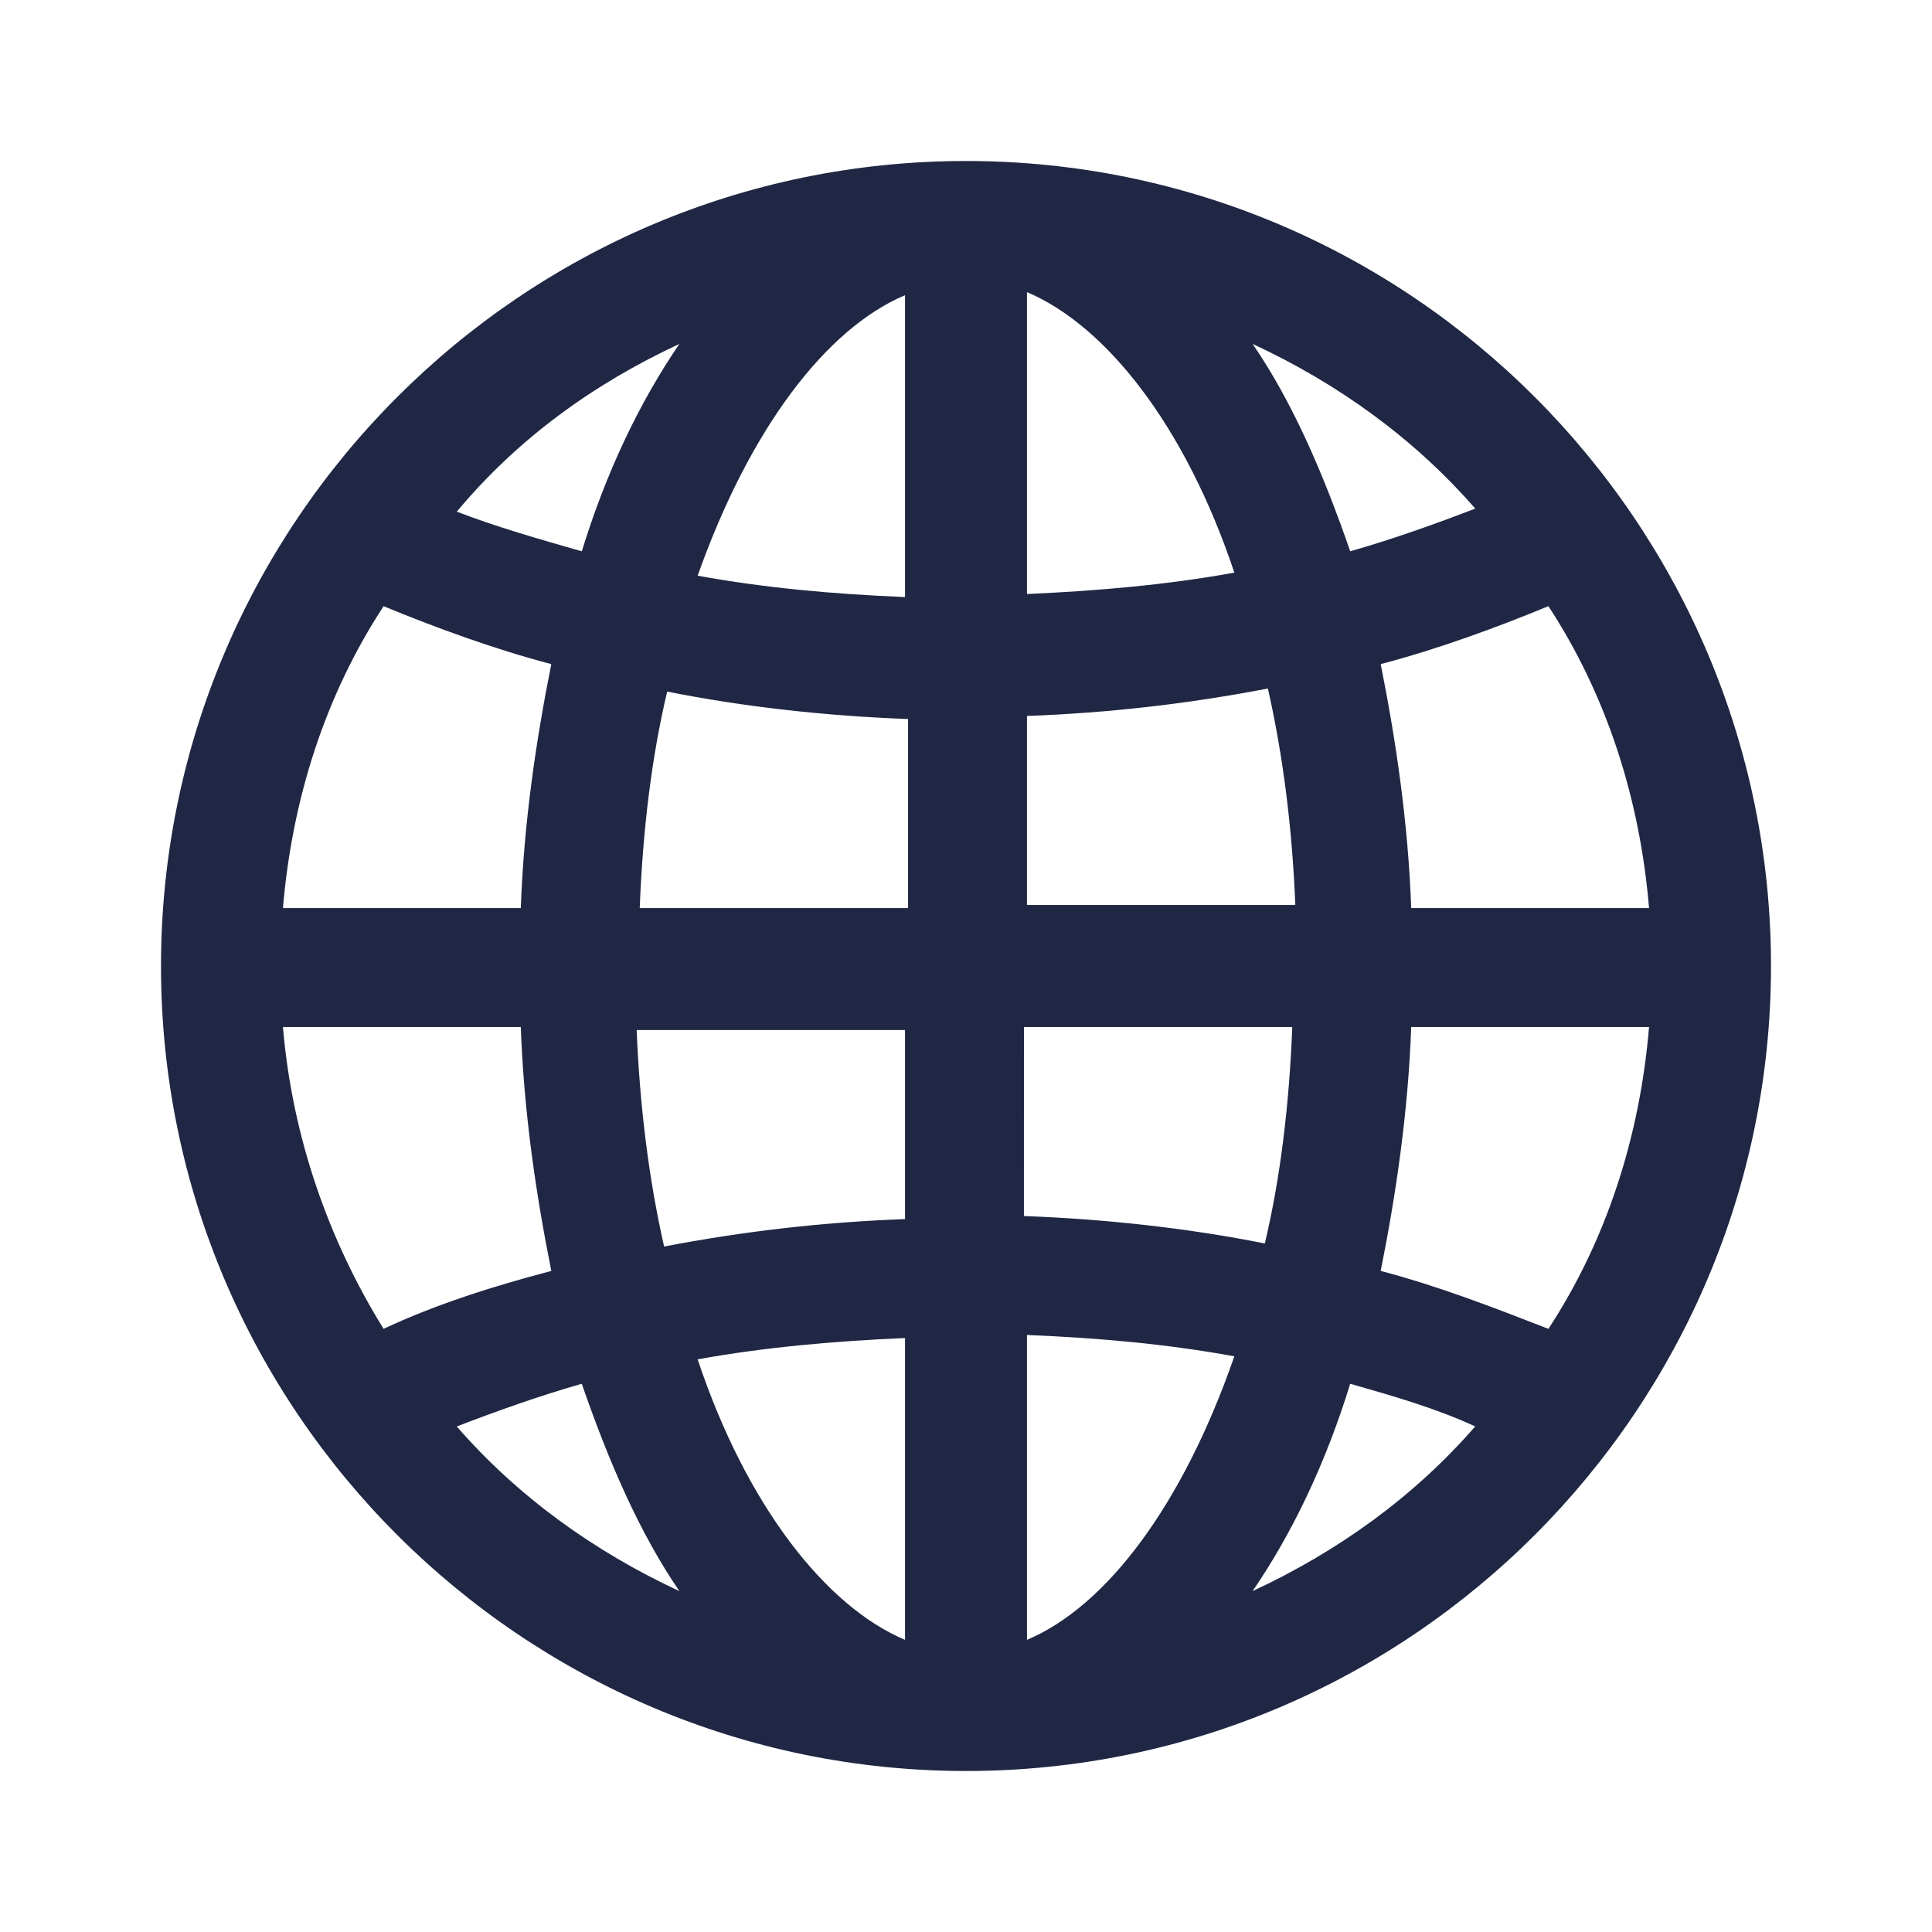 <svg width="48" height="48" viewBox="0 0 48 48" fill="none" xmlns="http://www.w3.org/2000/svg">
<g clip-path="url(#clip0_16088_217648)">
<path d="M24 4C12.939 4 4 13.015 4 24C4 35.061 13.015 44 24 44C35.061 44 44 34.985 44 24C44 13.015 35.061 4 24 4ZM16.879 8.545C15.894 9.985 15.06 11.727 14.455 13.697C13.394 13.394 12.333 13.091 11.349 12.712C12.864 10.894 14.758 9.53 16.879 8.545H16.879ZM9.53 15.061C10.818 15.591 12.258 16.121 13.697 16.5C13.318 18.394 13.015 20.439 12.939 22.561H7.03C7.258 19.833 8.091 17.258 9.53 15.061V15.061ZM9.53 33.015C8.167 30.818 7.258 28.242 7.03 25.515H12.939C13.015 27.637 13.318 29.682 13.697 31.576C12.258 31.954 10.818 32.409 9.53 33.015V33.015ZM11.348 35.44C12.334 35.061 13.394 34.682 14.454 34.379C15.136 36.349 15.894 38.091 16.879 39.531C14.758 38.545 12.864 37.182 11.348 35.44H11.348ZM22.485 40.742C20.515 39.909 18.546 37.409 17.333 33.773C19 33.47 20.742 33.318 22.485 33.243V40.742ZM22.485 30.288C20.44 30.364 18.47 30.591 16.5 30.97C16.121 29.303 15.894 27.485 15.818 25.591H22.485L22.485 30.288ZM22.485 22.561H15.894C15.97 20.591 16.197 18.773 16.576 17.182C18.47 17.561 20.515 17.788 22.561 17.864L22.561 22.561H22.485ZM22.485 14.834C20.667 14.758 19 14.606 17.333 14.303C18.621 10.667 20.515 8.167 22.485 7.334V14.834ZM36.652 12.636C35.667 13.015 34.606 13.394 33.546 13.697C32.864 11.727 32.106 9.985 31.122 8.545C33.243 9.53 35.136 10.894 36.652 12.636H36.652ZM25.515 7.258C27.485 8.091 29.454 10.591 30.667 14.227C29 14.53 27.258 14.682 25.515 14.758V7.258ZM25.515 17.788C27.561 17.712 29.53 17.485 31.5 17.106C31.879 18.773 32.106 20.591 32.182 22.485H25.515L25.515 17.788ZM25.515 25.515H32.106C32.03 27.485 31.803 29.303 31.424 30.894C29.53 30.515 27.485 30.288 25.439 30.212L25.44 25.515H25.515ZM25.515 40.742V33.167C27.334 33.242 29 33.394 30.667 33.697C29.379 37.409 27.485 39.909 25.515 40.742V40.742ZM31.121 39.53C32.106 38.091 32.94 36.349 33.545 34.379C34.606 34.682 35.667 34.985 36.651 35.439C35.136 37.182 33.242 38.545 31.121 39.53H31.121ZM38.47 33.015C37.106 32.485 35.743 31.954 34.303 31.576C34.682 29.682 34.985 27.636 35.061 25.515H40.97C40.743 28.242 39.909 30.818 38.47 33.015V33.015ZM40.97 22.561H35.061C34.985 20.439 34.682 18.394 34.303 16.5C35.743 16.121 37.182 15.591 38.47 15.06C39.909 17.258 40.743 19.833 40.97 22.561V22.561Z" fill="#1F2744"/>
</g>
<defs>
<clipPath id="clip0_16088_217648">
<rect width="40" height="40" fill="white" transform="translate(4 4)"/>
</clipPath>
</defs>
</svg>
